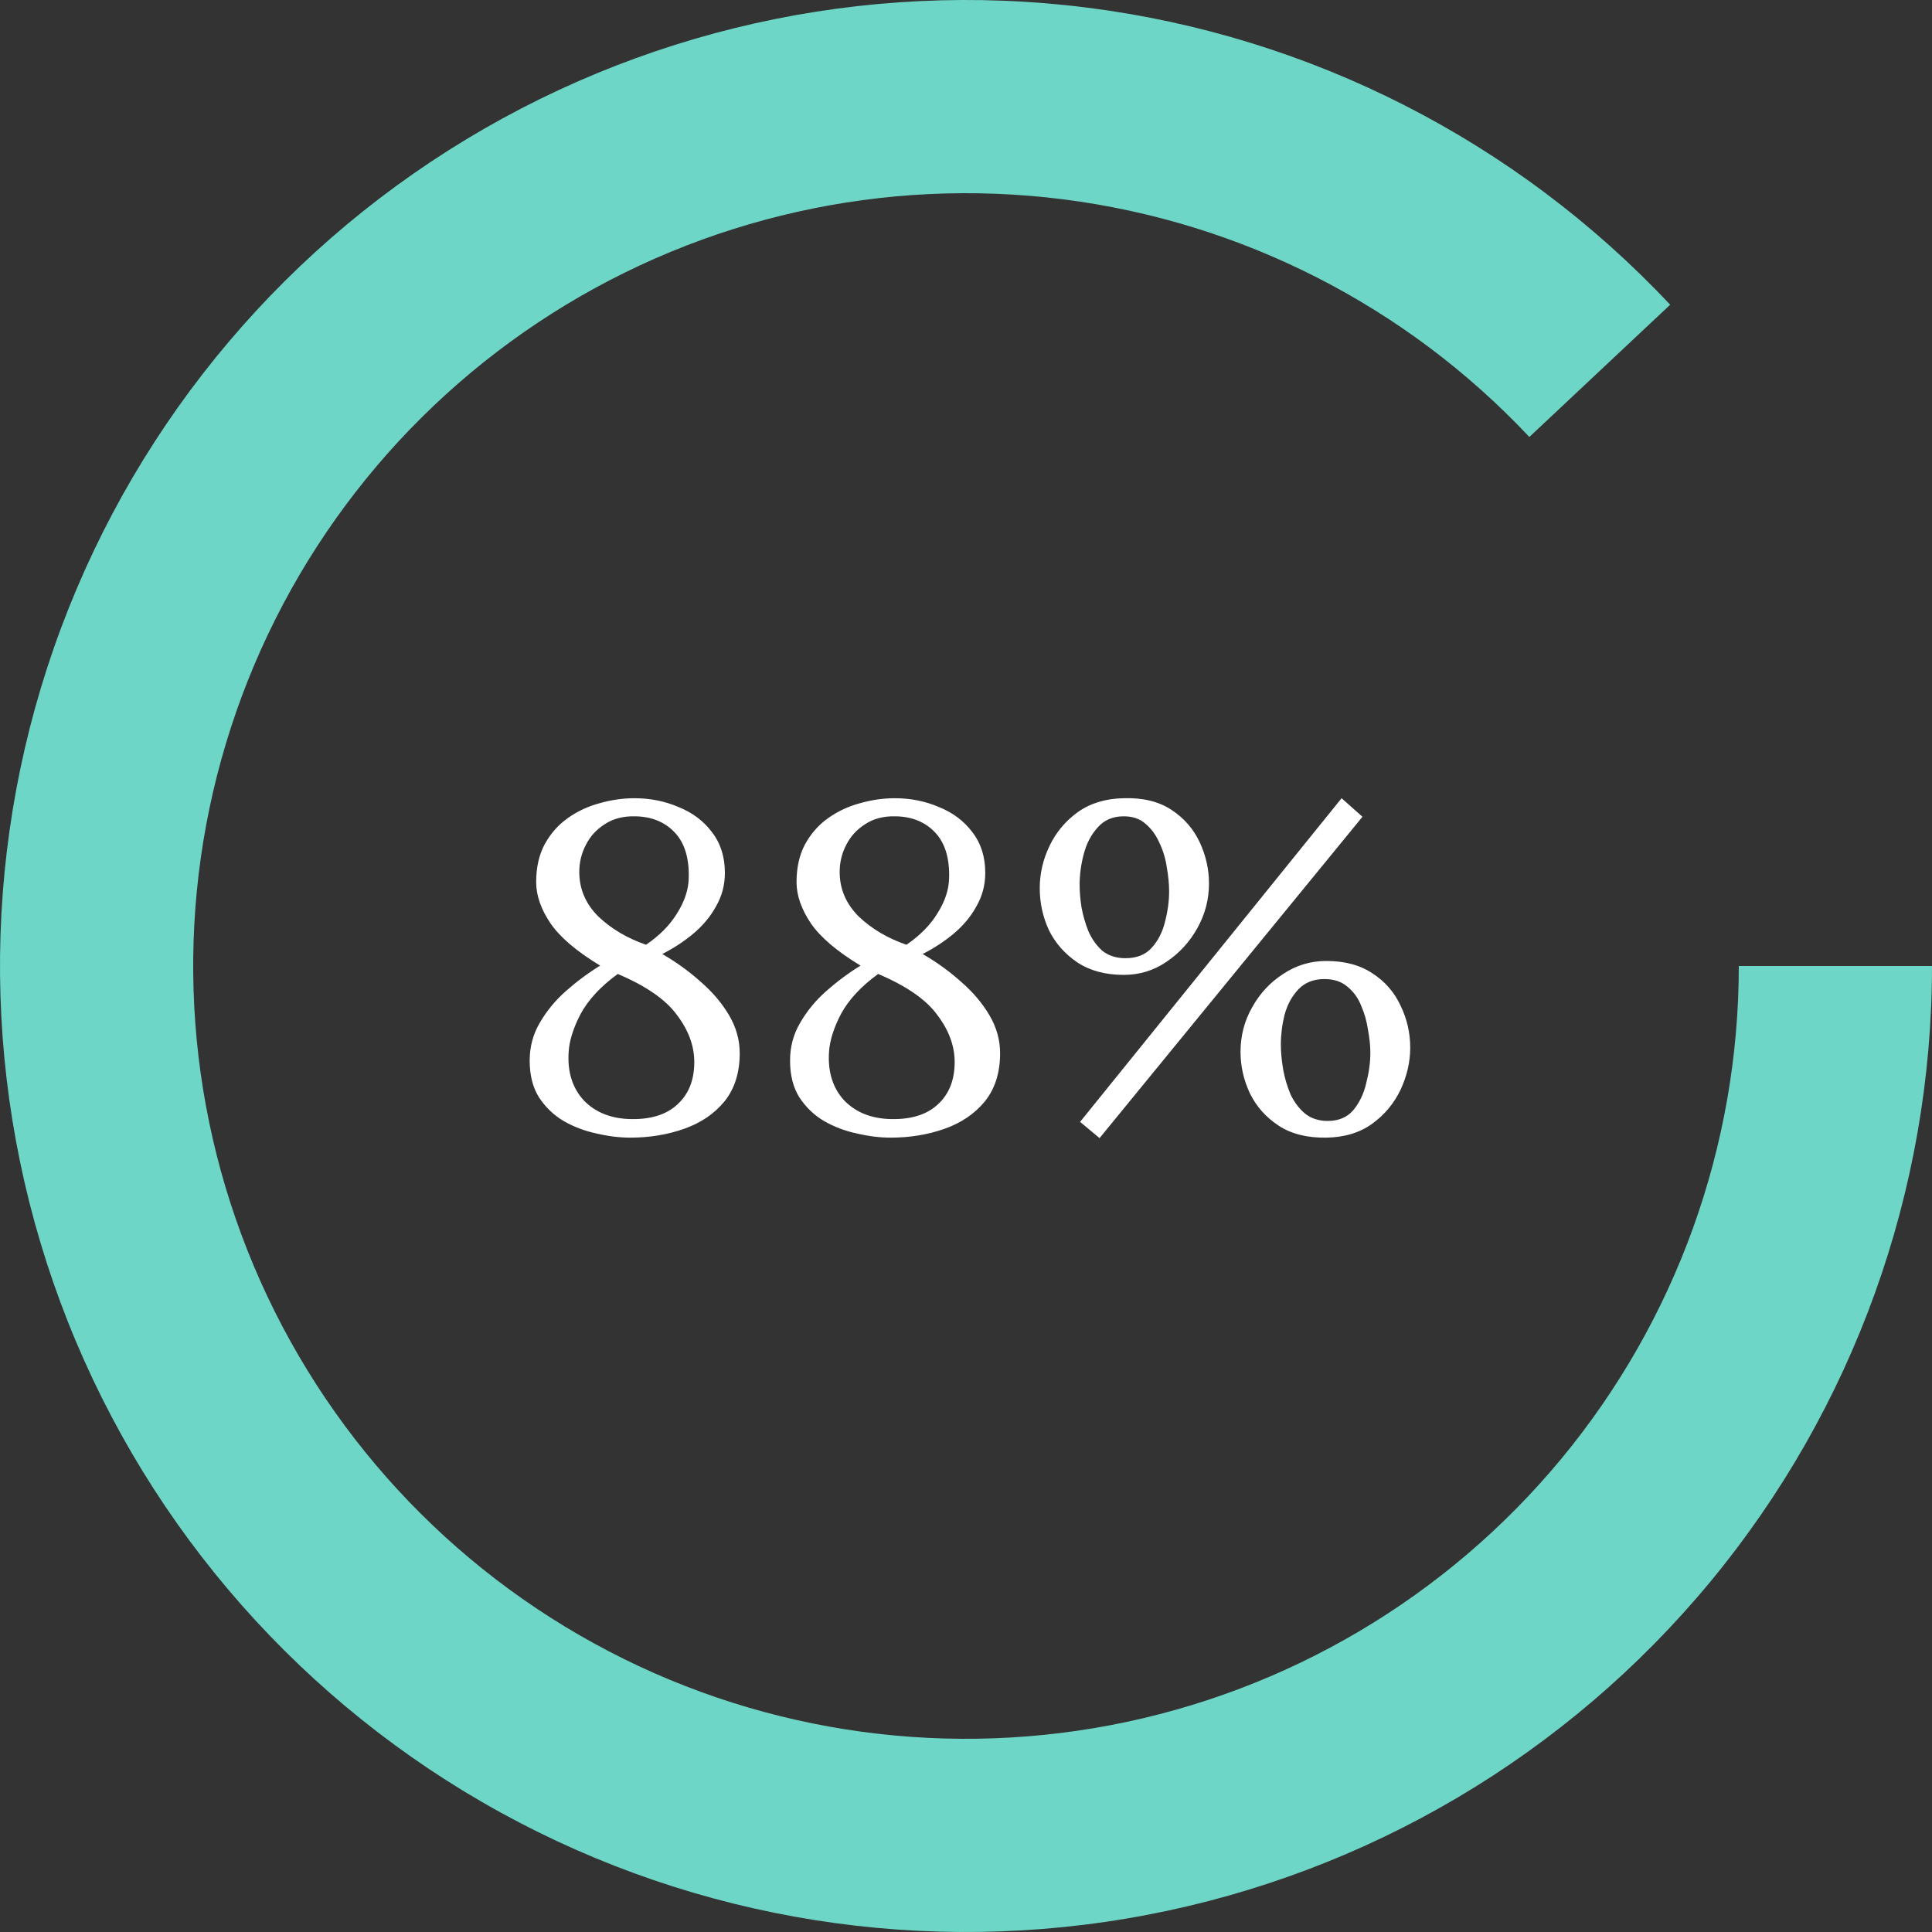 <?xml version="1.0" encoding="UTF-8"?>
<svg width="100px" height="100px" viewBox="0 0 100 100" version="1.1" xmlns="http://www.w3.org/2000/svg" xmlns:xlink="http://www.w3.org/1999/xlink">
    <rect x="0" y="0" width="100" height="100" fill="#333333" stroke="none"/>
    <title>stat_5</title>
    <g id="Page-1" stroke="none" stroke-width="1" fill="none" fill-rule="evenodd">
        <g id="stat_5" transform="translate(0, 0)" fill-rule="nonzero">
            <path d="M100,50 C100,61.635 95.942,72.906 88.526,81.871 C81.109,90.836 70.798,96.934 59.369,99.114 C47.94,101.295 36.108,99.421 25.912,93.815 C15.716,88.21 7.794,79.224 3.511,68.406 C-0.772,57.588 -1.148,45.615 2.447,34.549 C6.043,23.483 13.385,14.018 23.209,7.784 C33.033,1.549 44.723,-1.064 56.267,0.394 C67.81,1.853 78.484,7.291 86.448,15.773 L79.159,22.618 C72.787,15.833 64.248,11.482 55.013,10.315 C45.779,9.149 36.426,11.239 28.567,16.227 C20.708,21.215 14.834,28.787 11.958,37.639 C9.081,46.492 9.382,56.071 12.809,64.725 C16.236,73.38 22.573,80.568 30.73,85.052 C38.887,89.537 48.352,91.036 57.495,89.292 C66.639,87.547 74.887,82.669 80.821,75.497 C86.754,68.325 90,59.308 90,50 L100,50 Z" id="Path" fill="#6ED6C6"></path>
            <path d="M32.624,58.884 C32.064,58.884 31.48,58.812 30.872,58.668 C30.264,58.54 29.696,58.324 29.168,58.02 C28.656,57.716 28.232,57.308 27.896,56.796 C27.576,56.284 27.416,55.652 27.416,54.9 C27.416,54.18 27.592,53.524 27.944,52.932 C28.296,52.324 28.744,51.78 29.288,51.3 C29.848,50.804 30.44,50.364 31.064,49.98 C29.848,49.244 28.992,48.516 28.496,47.796 C28,47.06 27.752,46.348 27.752,45.66 C27.752,44.908 27.896,44.26 28.184,43.716 C28.488,43.156 28.888,42.7 29.384,42.348 C29.88,41.996 30.424,41.74 31.016,41.58 C31.624,41.404 32.232,41.316 32.84,41.316 C33.656,41.316 34.416,41.468 35.12,41.772 C35.84,42.06 36.416,42.492 36.848,43.068 C37.296,43.644 37.52,44.348 37.52,45.18 C37.52,45.804 37.368,46.38 37.064,46.908 C36.776,47.436 36.384,47.908 35.888,48.324 C35.408,48.724 34.872,49.076 34.28,49.38 C35,49.796 35.664,50.276 36.272,50.82 C36.88,51.348 37.368,51.924 37.736,52.548 C38.104,53.172 38.288,53.828 38.288,54.516 C38.288,55.524 38.024,56.356 37.496,57.012 C36.968,57.652 36.272,58.124 35.408,58.428 C34.544,58.732 33.616,58.884 32.624,58.884 Z M32.672,57.924 C33.712,57.94 34.512,57.684 35.072,57.156 C35.648,56.628 35.936,55.9 35.936,54.972 C35.936,54.14 35.64,53.332 35.048,52.548 C34.472,51.748 33.448,51.036 31.976,50.412 C31.096,51.052 30.456,51.74 30.056,52.476 C29.672,53.212 29.464,53.876 29.432,54.468 C29.368,55.492 29.632,56.324 30.224,56.964 C30.832,57.588 31.648,57.908 32.672,57.924 Z M33.44,48.9 C34.144,48.42 34.68,47.876 35.048,47.268 C35.432,46.66 35.632,46.06 35.648,45.468 C35.68,44.428 35.44,43.636 34.928,43.092 C34.416,42.548 33.736,42.268 32.888,42.252 C32.264,42.236 31.736,42.372 31.304,42.66 C30.872,42.932 30.544,43.292 30.32,43.74 C30.096,44.172 29.984,44.636 29.984,45.132 C29.984,46.012 30.312,46.78 30.968,47.436 C31.64,48.076 32.464,48.564 33.44,48.9 Z M46.101,58.884 C45.541,58.884 44.957,58.812 44.349,58.668 C43.741,58.54 43.173,58.324 42.645,58.02 C42.133,57.716 41.709,57.308 41.373,56.796 C41.053,56.284 40.893,55.652 40.893,54.9 C40.893,54.18 41.069,53.524 41.421,52.932 C41.773,52.324 42.221,51.78 42.765,51.3 C43.325,50.804 43.917,50.364 44.541,49.98 C43.325,49.244 42.469,48.516 41.973,47.796 C41.477,47.06 41.229,46.348 41.229,45.66 C41.229,44.908 41.373,44.26 41.661,43.716 C41.965,43.156 42.365,42.7 42.861,42.348 C43.357,41.996 43.901,41.74 44.493,41.58 C45.101,41.404 45.709,41.316 46.317,41.316 C47.133,41.316 47.893,41.468 48.597,41.772 C49.317,42.06 49.893,42.492 50.325,43.068 C50.773,43.644 50.997,44.348 50.997,45.18 C50.997,45.804 50.845,46.38 50.541,46.908 C50.253,47.436 49.861,47.908 49.365,48.324 C48.885,48.724 48.349,49.076 47.757,49.38 C48.477,49.796 49.141,50.276 49.749,50.82 C50.357,51.348 50.845,51.924 51.213,52.548 C51.581,53.172 51.765,53.828 51.765,54.516 C51.765,55.524 51.501,56.356 50.973,57.012 C50.445,57.652 49.749,58.124 48.885,58.428 C48.021,58.732 47.093,58.884 46.101,58.884 Z M46.149,57.924 C47.189,57.94 47.989,57.684 48.549,57.156 C49.125,56.628 49.413,55.9 49.413,54.972 C49.413,54.14 49.117,53.332 48.525,52.548 C47.949,51.748 46.925,51.036 45.453,50.412 C44.573,51.052 43.933,51.74 43.533,52.476 C43.149,53.212 42.941,53.876 42.909,54.468 C42.845,55.492 43.109,56.324 43.701,56.964 C44.309,57.588 45.125,57.908 46.149,57.924 Z M46.917,48.9 C47.621,48.42 48.157,47.876 48.525,47.268 C48.909,46.66 49.109,46.06 49.125,45.468 C49.157,44.428 48.917,43.636 48.405,43.092 C47.893,42.548 47.213,42.268 46.365,42.252 C45.741,42.236 45.213,42.372 44.781,42.66 C44.349,42.932 44.021,43.292 43.797,43.74 C43.573,44.172 43.461,44.636 43.461,45.132 C43.461,46.012 43.789,46.78 44.445,47.436 C45.117,48.076 45.941,48.564 46.917,48.9 Z M56.913,58.908 L55.905,58.068 L69.441,41.316 L70.521,42.276 L56.913,58.908 Z M58.161,50.46 C57.217,50.46 56.417,50.244 55.761,49.812 C55.121,49.38 54.633,48.828 54.297,48.156 C53.977,47.468 53.817,46.74 53.817,45.972 C53.817,45.22 53.985,44.492 54.321,43.788 C54.657,43.084 55.145,42.5 55.785,42.036 C56.441,41.572 57.233,41.332 58.161,41.316 C59.153,41.284 59.977,41.484 60.633,41.916 C61.289,42.348 61.777,42.908 62.097,43.596 C62.417,44.284 62.577,44.996 62.577,45.732 C62.577,46.548 62.377,47.316 61.977,48.036 C61.577,48.756 61.041,49.34 60.369,49.788 C59.713,50.236 58.977,50.46 58.161,50.46 Z M58.257,49.596 C58.833,49.596 59.281,49.42 59.601,49.068 C59.937,48.7 60.169,48.252 60.297,47.724 C60.441,47.18 60.513,46.652 60.513,46.14 C60.513,45.756 60.473,45.34 60.393,44.892 C60.329,44.444 60.201,44.02 60.009,43.62 C59.833,43.22 59.593,42.892 59.289,42.636 C59.001,42.38 58.625,42.252 58.161,42.252 C57.601,42.252 57.153,42.444 56.817,42.828 C56.481,43.196 56.241,43.652 56.097,44.196 C55.953,44.74 55.881,45.276 55.881,45.804 C55.881,46.14 55.913,46.524 55.977,46.956 C56.057,47.388 56.177,47.804 56.337,48.204 C56.513,48.604 56.753,48.94 57.057,49.212 C57.377,49.468 57.777,49.596 58.257,49.596 Z M68.649,58.884 C67.657,58.9 66.833,58.692 66.177,58.26 C65.521,57.828 65.025,57.268 64.689,56.58 C64.369,55.892 64.209,55.18 64.209,54.444 C64.209,53.612 64.409,52.844 64.809,52.14 C65.209,51.42 65.745,50.844 66.417,50.412 C67.089,49.964 67.833,49.74 68.649,49.74 C69.609,49.74 70.409,49.956 71.049,50.388 C71.689,50.804 72.169,51.356 72.489,52.044 C72.825,52.732 72.993,53.46 72.993,54.228 C72.993,54.964 72.825,55.692 72.489,56.412 C72.153,57.116 71.665,57.7 71.025,58.164 C70.385,58.628 69.593,58.868 68.649,58.884 Z M68.721,58.02 C69.281,58.02 69.721,57.836 70.041,57.468 C70.361,57.084 70.585,56.62 70.713,56.076 C70.857,55.516 70.929,54.988 70.929,54.492 C70.929,54.14 70.889,53.748 70.809,53.316 C70.745,52.868 70.625,52.444 70.449,52.044 C70.289,51.644 70.049,51.316 69.729,51.06 C69.425,50.804 69.033,50.676 68.553,50.676 C67.993,50.676 67.545,50.852 67.209,51.204 C66.873,51.556 66.633,51.996 66.489,52.524 C66.361,53.036 66.297,53.548 66.297,54.06 C66.297,54.46 66.337,54.892 66.417,55.356 C66.497,55.804 66.625,56.236 66.801,56.652 C66.993,57.052 67.241,57.38 67.545,57.636 C67.865,57.892 68.257,58.02 68.721,58.02 Z" id="Shape" fill="#FFFFFF"></path>
        </g>
    </g>
</svg>